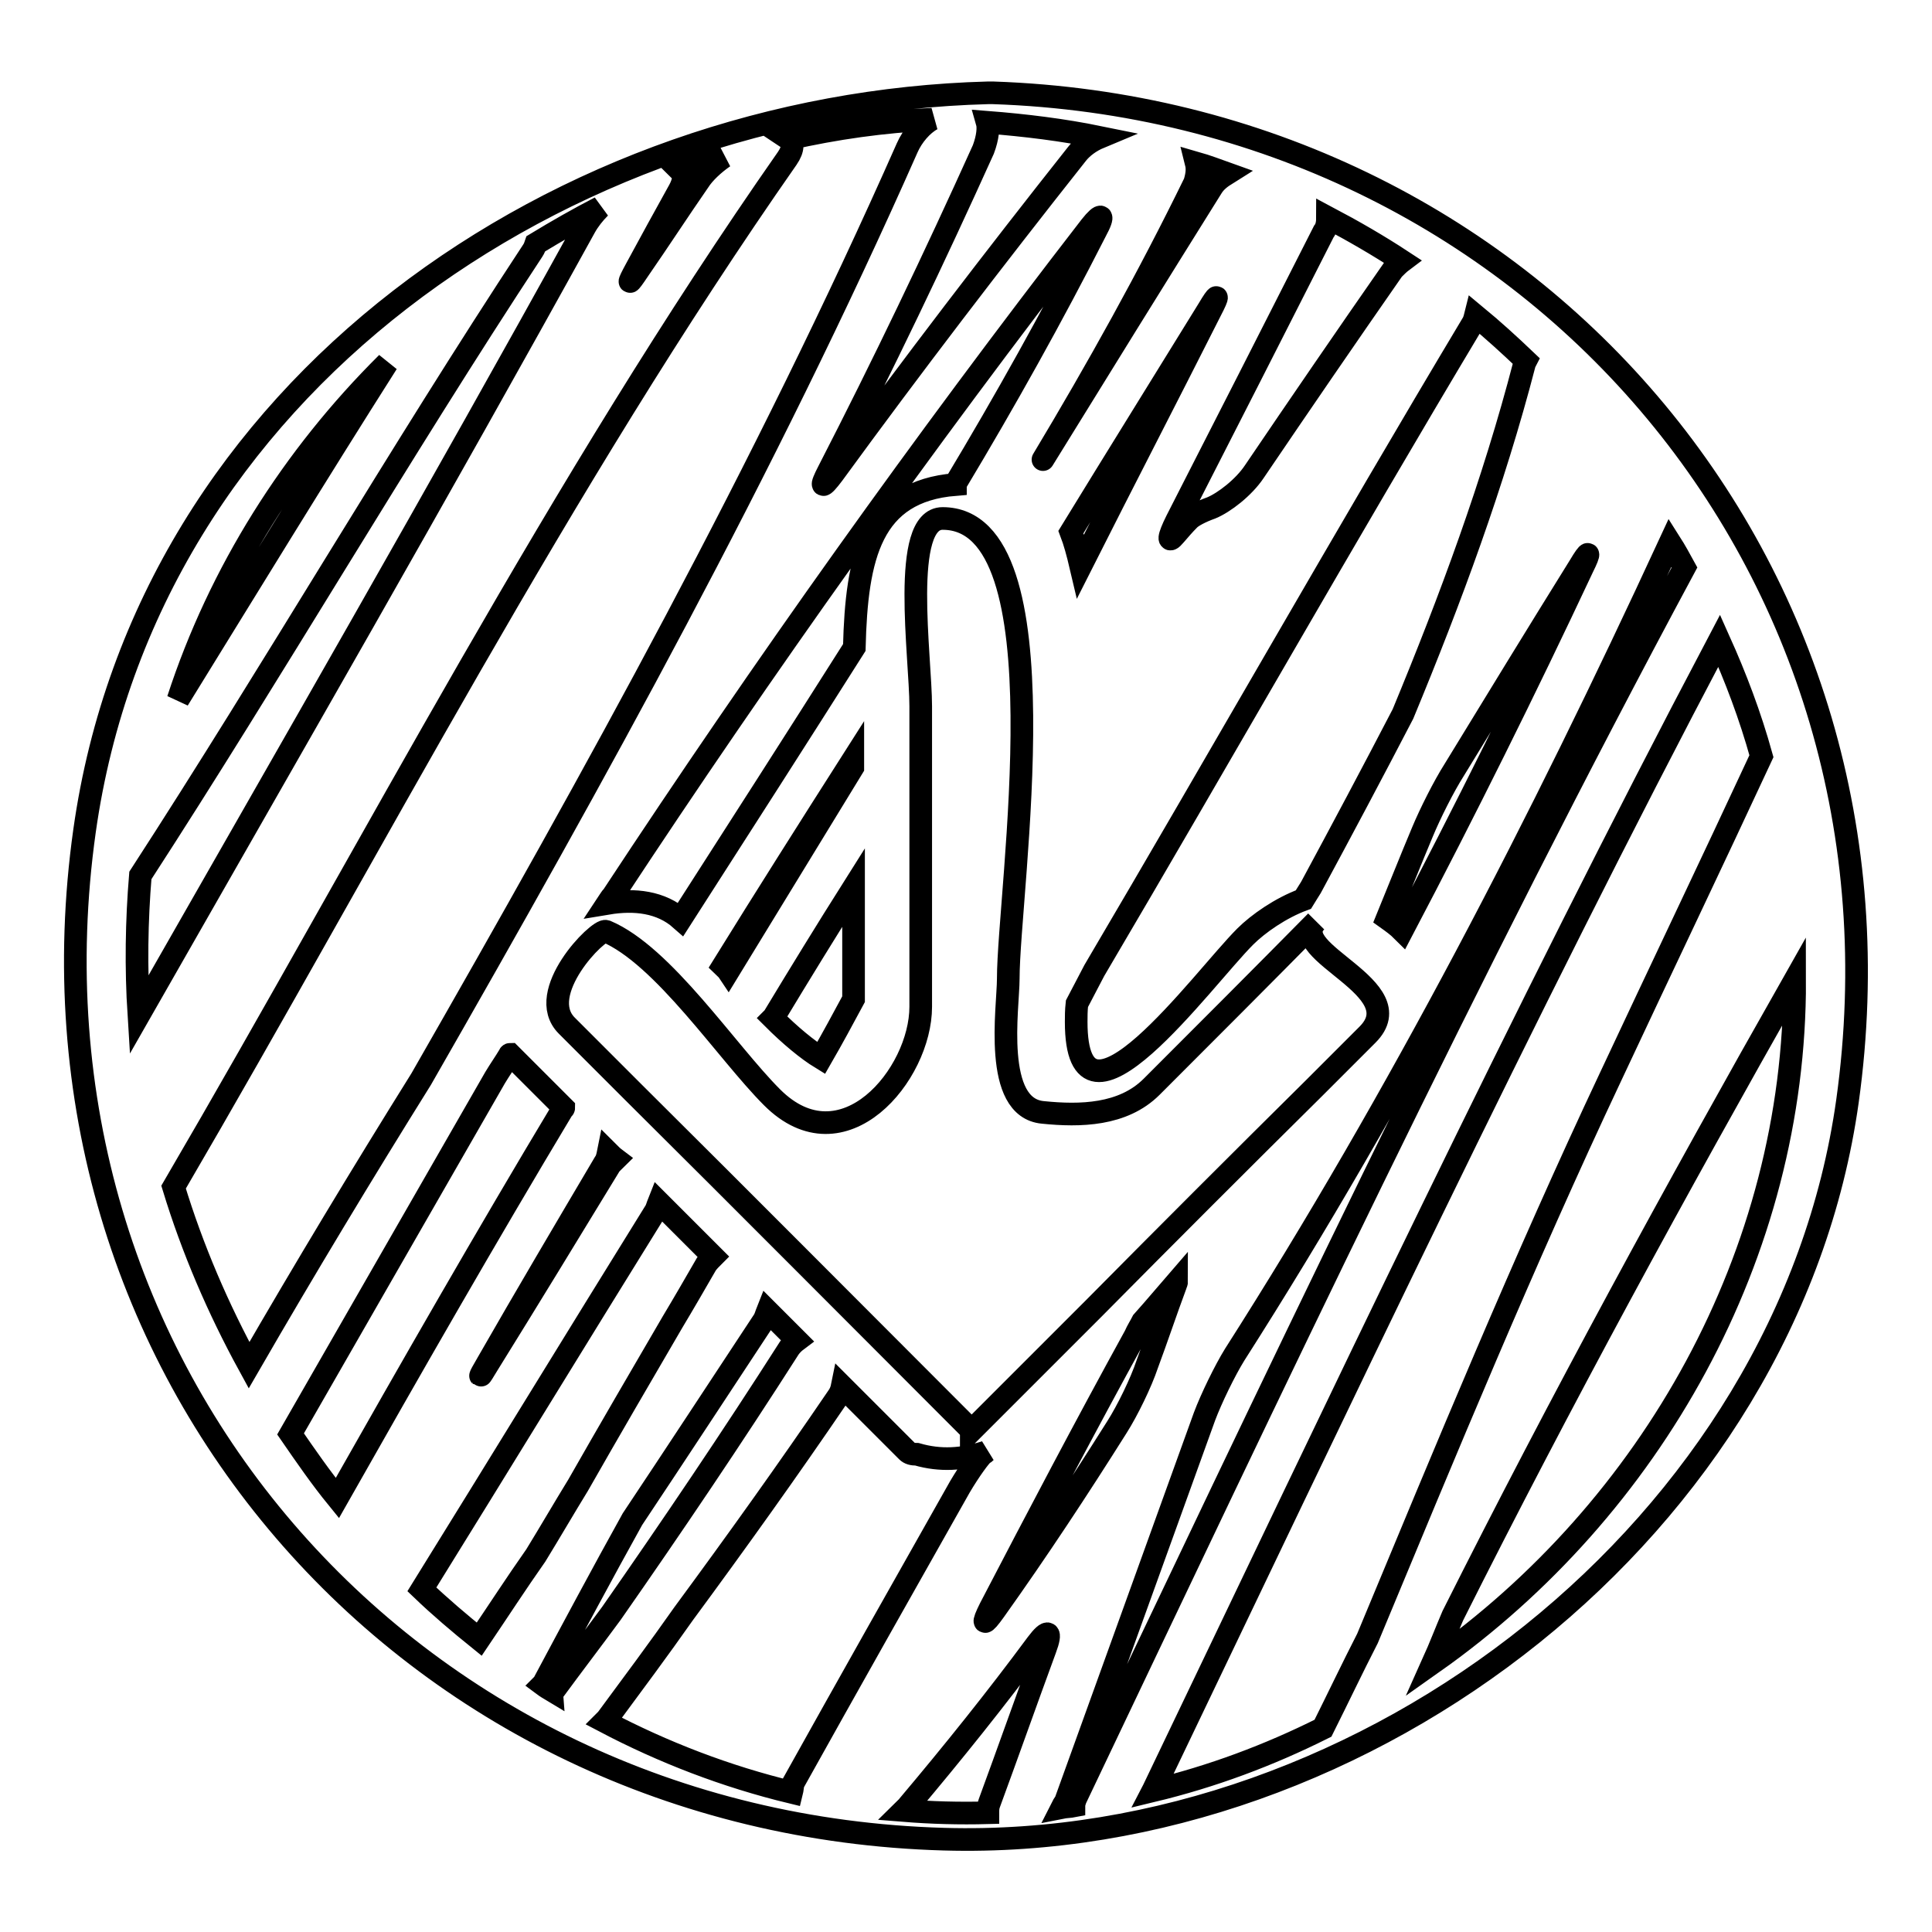 <?xml version="1.0" encoding="utf-8"?>
<!-- Svg Vector Icons : http://www.onlinewebfonts.com/icon -->
<!DOCTYPE svg PUBLIC "-//W3C//DTD SVG 1.1//EN" "http://www.w3.org/Graphics/SVG/1.1/DTD/svg11.dtd">
<svg version="1.1" xmlns="http://www.w3.org/2000/svg" xmlns:xlink="http://www.w3.org/1999/xlink" x="0px" y="0px" viewBox="0 0 256 256" enable-background="new 0 0 256 256" xml:space="preserve">
<g><g><g><g><path stroke-width="3" fill-opacity="0" stroke="#000000"  d="M131.6,12.3c-0.2,0-0.4,0-0.7,0C74.6,13.8,19.5,51.2,11.2,110.1c-10,71.1,42.7,131.6,113.9,133.6c56.1,1.6,111.8-41.5,119.7-97.8C254.7,75,202.4,14.7,131.6,12.3z M195.5,41.8c2.3,1.9,4.5,3.9,6.7,6c-0.1,0.2-0.2,0.3-0.2,0.4c-4.1,15.8-9.8,31.2-16.1,46.4c-4,7.7-8.1,15.4-12.2,23c-0.3,0.5-0.7,1.1-1,1.6c-3,1.1-6,3.2-7.7,4.9c-5.7,5.7-22.4,28.9-22.4,11.3c0-0.7,0-1.5,0.1-2.4c0.8-1.5,1.5-2.9,2.3-4.4c16.8-28.5,33.1-57.3,50.1-85.7C195.3,42.6,195.4,42.2,195.5,41.8z M145,173.3c-4.2,4.2-8.5,8.5-12.7,12.7c-1.1,1.1-2.2,2.2-3.3,3.3c-0.1,0.1-0.2,0.2-0.3,0.3c0,0,0-0.1,0-0.1c-14.9-14.9-29.8-29.9-44.8-44.8c-2.9-2.9-5.9-5.9-8.8-8.8c-4.3-4.3,4.2-12.9,5.2-12.5c7.6,3.2,16,16,22,22c9.4,9.4,19.7-3,19.7-12c0-13.3,0-26.5,0-39.8c0-6.6-2.7-24.9,2.9-24.9c16.4,0,8.7,49.3,8.7,61c0,3.8-2.1,17.1,4.6,17.7c4.9,0.5,10.6,0.4,14.4-3.4c7.3-7.3,14.6-14.6,21.8-21.9c-4.1,4.1,13,8.8,6.8,15c-2.4,2.4-4.7,4.7-7.1,7.1C164.4,153.8,154.7,163.5,145,173.3z M155.9,169.9c0,0.1-0.1,0.2-0.1,0.3c-1.3,3.5-2.5,7.1-3.8,10.6c-0.8,2.4-2.6,6.1-4,8.3c-5.1,8.1-10.5,16.3-16.2,24.3c-1.5,2.1-1.7,1.9-0.6-0.3c6.3-12.1,12.6-24.1,19.2-36.1c0.3-0.7,0.7-1.3,1-1.9C153.1,173.2,154.6,171.4,155.9,169.9z M81.6,153.6c-0.3,0.3-0.7,0.6-0.9,1c-5.3,8.7-10.6,17.4-16,26.1c-1.3,2.2-1.4,2.1-0.1-0.1c5.1-8.9,10.3-17.7,15.5-26.5c0.3-0.4,0.4-0.9,0.5-1.4C80.9,153,81.2,153.3,81.6,153.6z M96.5,128.7c-0.2-0.3-0.5-0.5-0.7-0.7c5.7-9.2,11.4-18.2,17.2-27.3c0,0.3,0,0.7,0,1C107.5,110.7,102,119.7,96.5,128.7z M113.1,117.6c0,4.9,0,9.9,0,14.8c-1.4,2.6-2.8,5.2-4.3,7.8c-1.8-1.1-4.1-3-6.4-5.3c0,0,0.1-0.1,0.1-0.1C106,129,109.5,123.3,113.1,117.6z M141.9,70.5c6-9.8,12.1-19.6,18.2-29.5c1.3-2.2,1.5-2.1,0.3,0.2c-5.7,11.3-11.5,22.5-17.2,33.8C142.8,73.3,142.4,71.8,141.9,70.5z M175.9,28.8c3.4,1.8,6.7,3.7,9.9,5.8c-0.4,0.3-0.8,0.7-1.2,1.1c-6.2,8.9-12.3,17.8-18.4,26.8c-1.4,2.1-4,4.1-5.7,4.8c-1.4,0.5-2.5,1.1-2.9,1.5c-0.7,0.7-1.3,1.4-1.9,2.1c-1,1.2-0.9,0.3,0.2-1.9c6.5-12.7,13-25.5,19.5-38.3C175.8,30.2,175.9,29.5,175.9,28.8z M158.5,21.6c1.4,0.4,2.7,0.9,4.1,1.4c-0.8,0.5-1.5,1-2,1.8c-7.5,12-15,24.1-22.4,36.1c-1.3,2.2-1.3,2.2,0,0c7.2-12,14-24.2,20.1-36.7C158.6,23.2,158.7,22.4,158.5,21.6z M145.2,30.6c-5.8,11.4-12,22.5-18.6,33.5c0,0,0,0.1,0,0.1c-11.2,0.9-13.1,9.5-13.4,21.6c-7.6,12-15.3,24-23,36c-2.6-2.3-6.1-2.7-9.7-2.1c0.2-0.3,0.4-0.7,0.7-1c20-30.4,41.1-60,63.3-88.7C146,28.1,146.4,28.4,145.2,30.6z M130.8,16.2c5.1,0.4,10,1,14.9,2c-1.2,0.5-2.3,1.3-3,2.2c-11,13.9-21.8,28-32.3,42.4c-1.5,2-1.8,1.9-0.6-0.4c7.2-14,14-28.2,20.5-42.6C130.9,18.2,131,16.9,130.8,16.2z M84.3,35.6c1.9-3.5,3.8-7,5.7-10.4c0.6-1.1,0.7-2,0.3-2.4c1.8-0.7,3.7-1.3,5.6-2c-1.3,0.9-2.6,2.1-3.3,3.2c-2.7,3.9-5.3,7.9-8,11.8C83.2,37.9,83.1,37.8,84.3,35.6z M51.3,48.1c-9.4,14.8-18.5,29.7-27.7,44.6C29.1,75.8,38.8,60.5,51.3,48.1z M18.6,116c17.7-27.3,34.1-55.6,52-82.8c0.2-0.3,0.3-0.6,0.4-0.9c2.8-1.7,5.6-3.3,8.5-4.8c-0.8,0.8-1.5,1.7-2,2.6c-19.3,35-39.3,69.7-59.1,104.4C18,128.2,18.1,122,18.6,116z M23,157.3C49.7,111.6,74.1,64.2,104.3,21c0.9-1.3,0.8-2.2,0.2-2.6c6.2-1.4,12.5-2.3,19-2.6c-1.3,0.7-2.6,2.2-3.3,3.8C101.4,62.1,78.9,102.7,55.8,143C48,155.5,40.4,168.1,33,180.9C28.9,173.4,25.5,165.5,23,157.3z M38.5,190c9-15.7,18.1-31.5,27.1-47.2c0.6-1,1.3-2,1.9-3c0,0,0-0.1,0.1-0.1c2.4,2.4,4.7,4.7,7.1,7.1c0,0,0,0.1-0.1,0.1c-10.2,17-20.1,34.3-29.9,51.6C42.5,195.8,40.5,192.9,38.5,190z M63.5,217.2c-2.6-2.1-5.2-4.3-7.6-6.6c10.3-16.6,20.5-33.3,30.8-49.9c0.3-0.4,0.4-0.9,0.6-1.4c2.4,2.4,4.8,4.8,7.2,7.2c-0.3,0.3-0.6,0.6-0.9,1c-1.5,2.6-3,5.2-4.5,7.7c-4.2,7.2-8.4,14.4-12.5,21.6c-1.9,3.1-3.7,6.2-5.6,9.3C68.4,209.8,66,213.5,63.5,217.2z M73.3,224.1c-0.5-0.3-1-0.6-1.4-0.9c0,0,0,0,0.1-0.1c3.9-7.3,7.8-14.6,11.8-21.8c5.8-8.7,11.5-17.4,17.3-26.2c0.3-0.4,0.4-0.9,0.6-1.4c1.3,1.3,2.6,2.6,3.9,3.9c-0.4,0.3-0.7,0.6-1,1C97,190.5,89.1,202.2,81,213.8c-2.5,3.4-5.1,6.8-7.6,10.2C73.3,224,73.3,224.1,73.3,224.1z M104.9,237.5c-8.7-2.1-17-5.3-24.8-9.4c0.1-0.1,0.2-0.2,0.3-0.3c3.4-4.6,6.9-9.3,10.2-14c7-9.5,13.8-19,20.4-28.7c0.3-0.4,0.5-0.9,0.6-1.4c2.9,2.9,5.8,5.8,8.6,8.6c0.3,0.3,0.7,0.4,1.3,0.4c3.1,0.9,6.1,0.7,9.1-0.3c-0.1,0.1-0.2,0.2-0.3,0.2c-0.4,0.3-1.8,2.2-3.1,4.4c-7.4,13.1-14.8,26.2-22.1,39.3C105,236.8,105,237.1,104.9,237.5z M138.5,218.5c-2.5,6.8-4.9,13.6-7.4,20.4c-0.2,0.5-0.2,0.9-0.2,1.3l0,0c-3.8,0.1-7.5,0-11.2-0.3c0.2-0.2,0.5-0.4,0.7-0.7c5.9-7,11.6-14.1,17-21.4C138.9,215.8,139.4,216.1,138.5,218.5z M189.9,220.3c0.9-2,1.7-4.1,2.6-6.2c14.3-28.5,29.6-56.5,45.3-84.2C237.9,166.2,218.8,199.9,189.9,220.3z M233.4,100.2c-6.6,14.2-13.4,28.4-20,42.5c-11.5,24.4-21.8,49.4-32.2,74.4c-2,3.9-3.9,7.9-5.9,11.9c-7.2,3.6-14.7,6.4-22.6,8.3c0.1-0.2,0.3-0.3,0.3-0.5c24.4-50.9,48.5-102,74.8-151.9C230,89.8,231.9,94.8,233.4,100.2z M223.2,75.2c-28.7,53.4-54.6,108.4-80.7,163.2c-0.1,0.3-0.2,0.6-0.2,0.9c-0.5,0.1-1.1,0.1-1.6,0.2c0.2-0.4,0.5-0.7,0.6-1.1c6.1-16.9,12.2-33.8,18.3-50.7c0.9-2.4,2.7-6.1,4-8.2c21.9-34.3,40.6-70.6,57.7-107.6C222,73,222.6,74.1,223.2,75.2z M209.7,75.2c-7.6,16.2-15.6,32.3-23.9,48.1c-0.6-0.6-1.3-1.1-2-1.6c1.6-3.9,3.1-7.7,4.7-11.5c1-2.4,2.8-6,4.2-8.2c5.5-9,11-18,16.6-27C210.6,72.8,210.8,73,209.7,75.2z"/></g></g><g></g><g></g><g></g><g></g><g></g><g></g><g></g><g></g><g></g><g></g><g></g><g></g><g></g><g></g><g></g></g></g>
</svg>